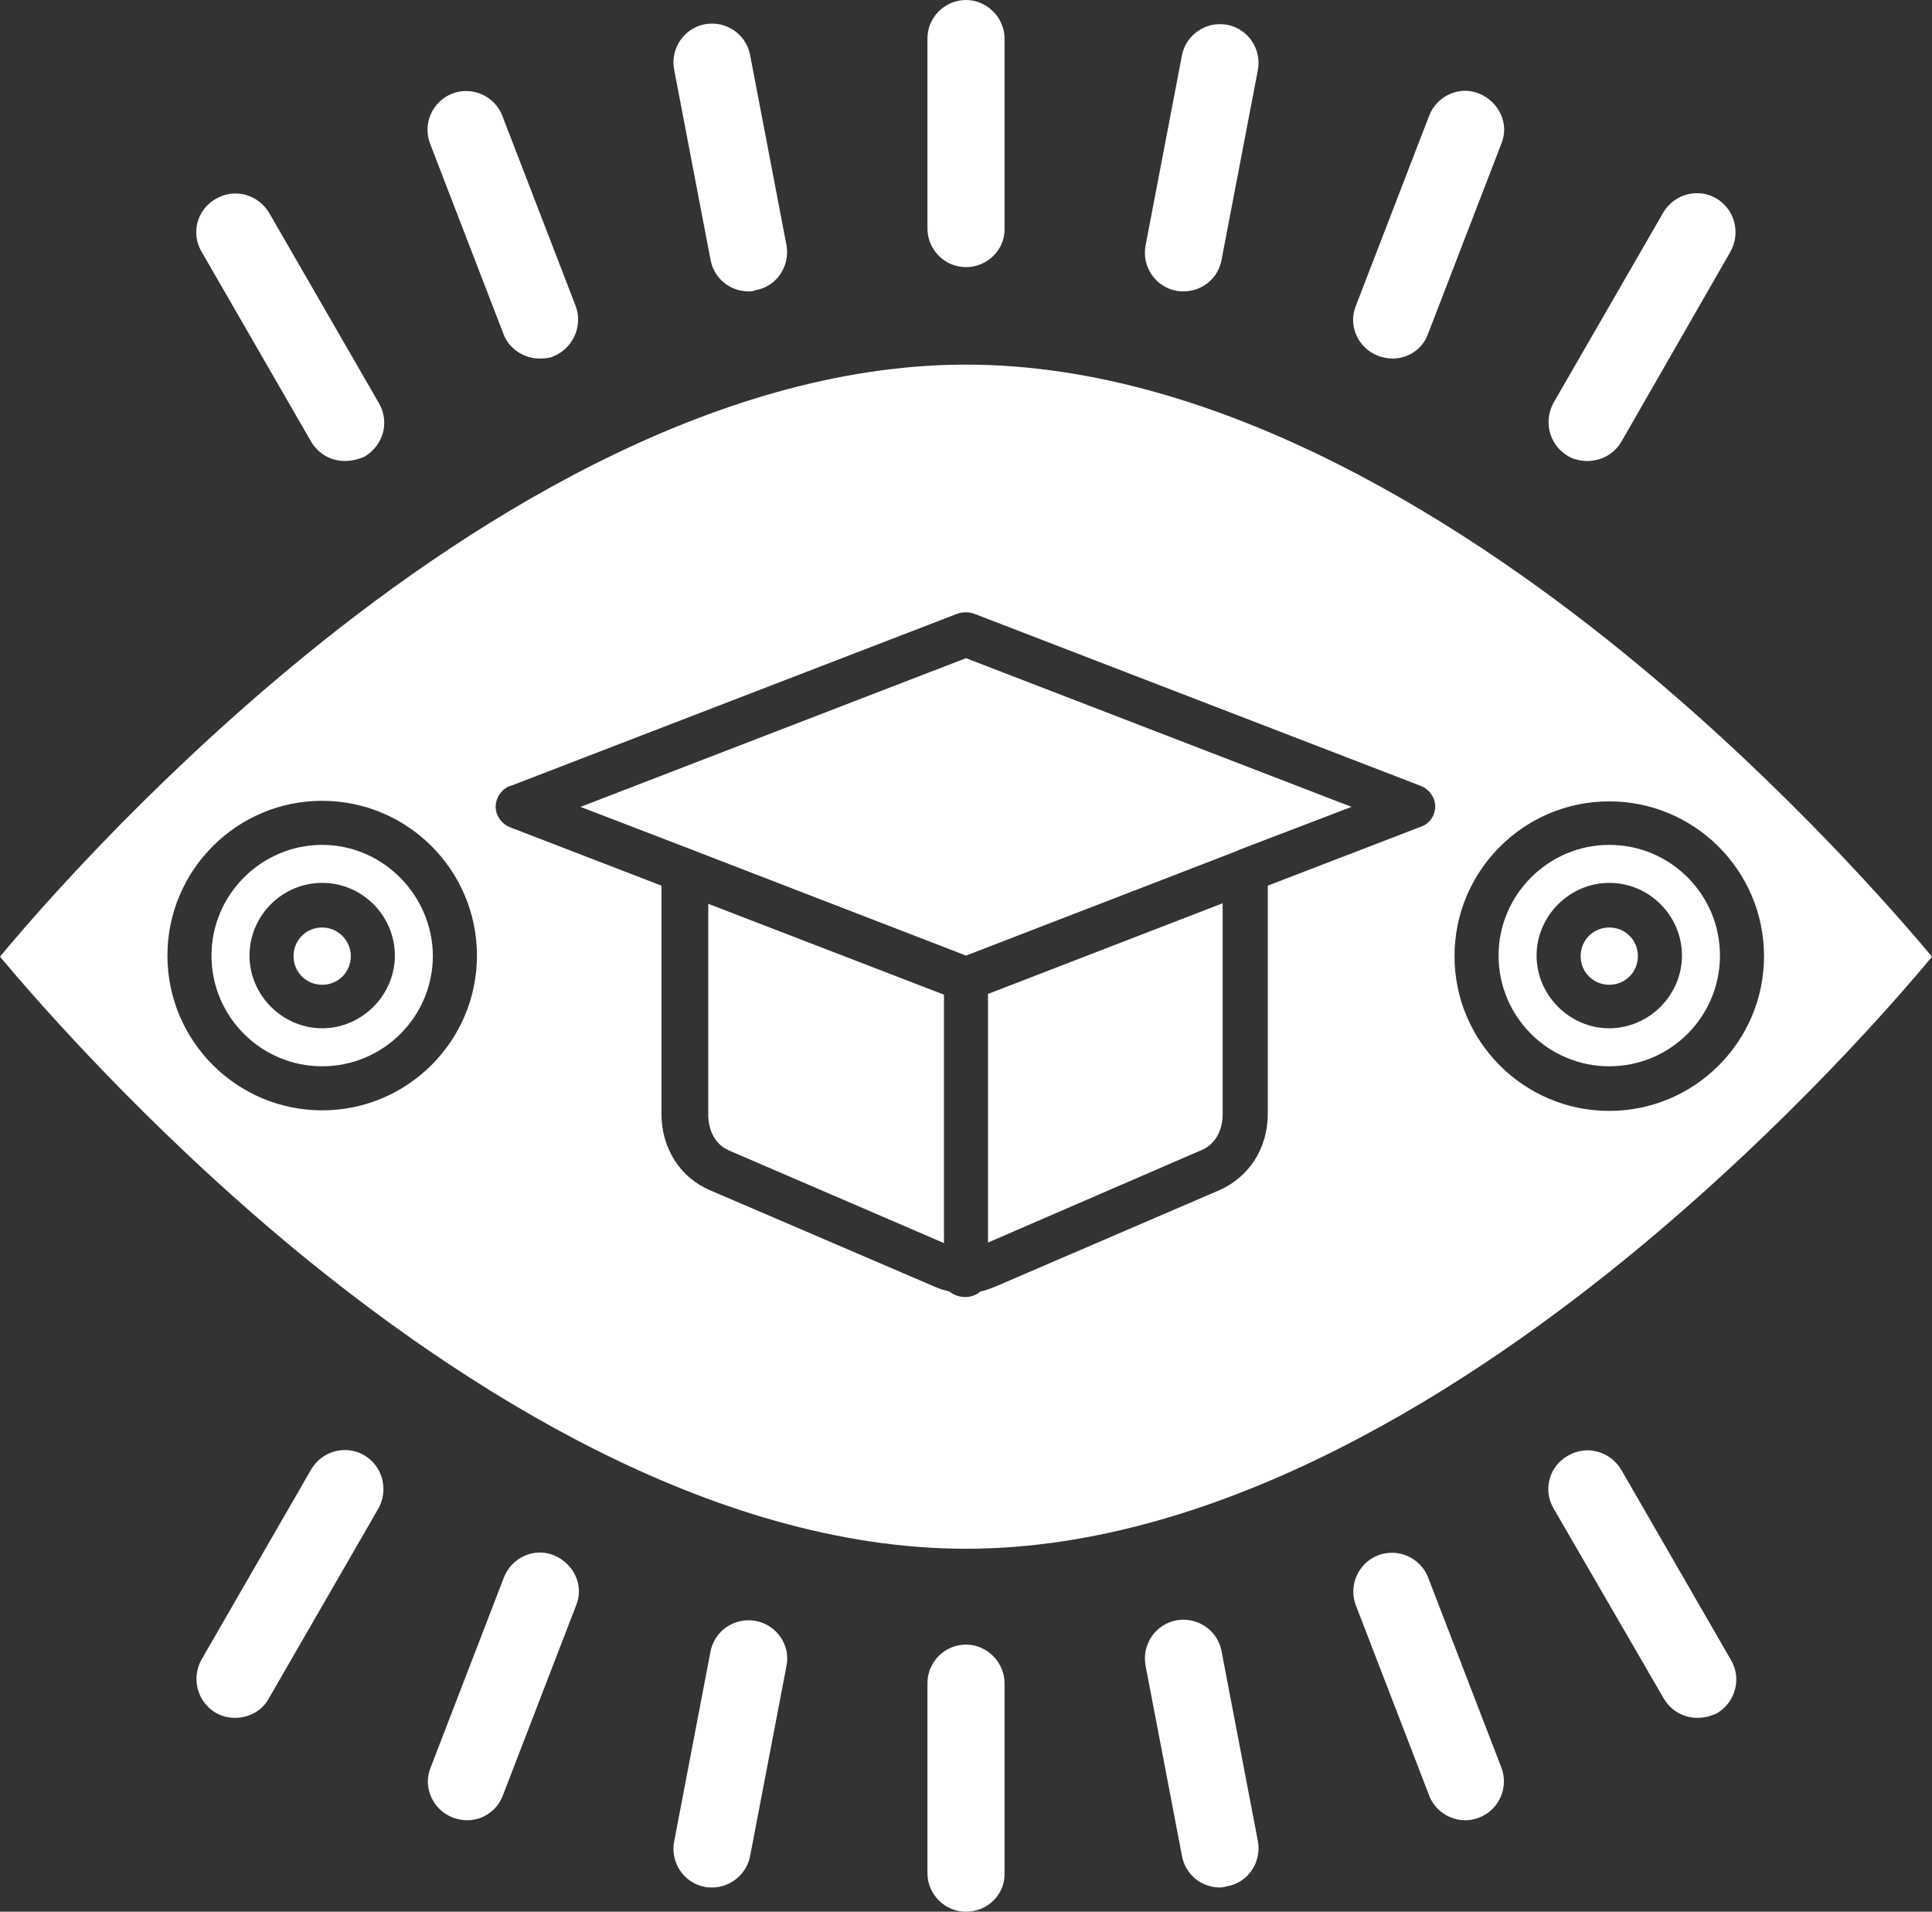 <svg xmlns="http://www.w3.org/2000/svg" id="katman_2" data-name="katman 2" viewBox="0 0 35.08 34.71"><rect x="0" y="0" width="35.08" height="34.71" fill="#333333" stroke="none"/><defs><style>      .cls-1 {        fill: #fff;        fill-rule: evenodd;      }    </style></defs><g id="Layer_1" data-name="Layer 1"><path class="cls-1" d="M6.26,8.37c-.25,0-.48-.13-.61-.35l-1.99-3.45c-.2-.34-.08-.77.26-.96.34-.2.77-.08.97.26l1.99,3.45c.2.34.08.77-.26.97-.11.05-.24.08-.36.08h0ZM9.8,6.51c-.29,0-.56-.18-.66-.45l-1.33-3.45c-.14-.36.04-.77.4-.91.36-.14.77.04.91.4l1.33,3.45c.14.36-.04.77-.4.92-.07.03-.15.04-.25.04h0ZM13.59,5.29c-.34,0-.63-.24-.69-.58l-.66-3.45c-.07-.38.18-.75.56-.82s.75.18.82.56l.66,3.45c.07.38-.18.76-.57.82-.03.02-.08.02-.12.02h0ZM17.54,4.85c-.39,0-.7-.32-.7-.7V.7c0-.39.32-.7.7-.7s.7.32.7.7v3.45c.01.38-.31.7-.7.7h0ZM21.49,5.29s-.09,0-.13-.01c-.38-.07-.63-.44-.56-.82l.66-3.45c.07-.38.44-.63.82-.56s.63.44.56.82l-.66,3.45c-.06.33-.35.57-.69.57h0ZM25.28,6.51c-.08,0-.18-.02-.26-.05-.36-.14-.55-.55-.4-.91l1.33-3.45c.14-.36.55-.55.91-.4s.55.55.4.91l-1.33,3.45c-.1.28-.36.45-.65.45h0ZM28.82,8.37c-.12,0-.25-.03-.35-.09-.34-.2-.45-.63-.26-.97l1.99-3.45c.2-.34.63-.45.96-.26.34.2.45.63.26.97l-1.98,3.45c-.13.22-.36.35-.62.35h0ZM4.27,31.19c-.12,0-.25-.03-.35-.09-.34-.2-.45-.63-.26-.97l1.99-3.45c.2-.34.63-.45.96-.26.34.2.45.63.26.97l-1.99,3.45c-.12.22-.36.35-.61.35h0ZM8.48,33.05c-.08,0-.18-.02-.26-.05-.36-.14-.55-.55-.4-.91l1.33-3.45c.14-.36.55-.55.91-.4s.55.55.4.91l-1.33,3.45c-.1.27-.36.45-.65.45h0ZM12.93,34.27s-.09,0-.13-.01c-.38-.07-.63-.44-.56-.82l.66-3.45c.07-.38.44-.63.82-.56s.64.44.56.82l-.66,3.45c-.06.32-.35.57-.69.57h0ZM17.54,34.71c-.39,0-.7-.32-.7-.7v-3.45c0-.39.32-.7.7-.7s.7.32.7.7v3.45c.01.39-.31.7-.7.7h0ZM22.15,34.27c-.34,0-.63-.24-.69-.58l-.66-3.45c-.07-.38.18-.75.56-.82s.75.18.82.56l.66,3.45c.07.38-.18.76-.57.82-.03.01-.08.02-.12.02h0ZM26.61,33.05c-.29,0-.56-.18-.66-.45l-1.33-3.45c-.14-.36.04-.77.4-.91.36-.14.77.04.91.4l1.33,3.45c.14.36-.04.77-.4.91-.08.03-.16.05-.25.05h0ZM30.82,31.19c-.25,0-.48-.13-.61-.35l-2-3.45c-.2-.34-.08-.77.26-.96.34-.2.77-.08.97.26l1.99,3.45c.2.34.08.77-.26.97-.11.05-.23.08-.35.08Z"></path><path class="cls-1" d="M29.22,16.84c-.29,0-.52.23-.52.52s.23.52.52.52.52-.23.52-.52-.23-.52-.52-.52Z"></path><path class="cls-1" d="M29.22,15.34c-1.1,0-2.01.9-2.01,2.01s.9,2.01,2.01,2.01,2.01-.9,2.01-2.01-.9-2.01-2.01-2.01h0ZM29.22,16.03c.73,0,1.32.6,1.32,1.32s-.6,1.32-1.32,1.32-1.32-.6-1.32-1.32.6-1.32,1.32-1.32Z"></path><path class="cls-1" d="M17.54,11.95l-7,2.7,2.03.78s.04.01.05.02l4.92,1.9,4.92-1.9s.03-.01.04-.02l2.04-.78-7-2.7Z"></path><path class="cls-1" d="M17.94,18.05v4.51l3.88-1.68c.24-.1.38-.35.38-.65v-3.83l-4.27,1.65Z"></path><path class="cls-1" d="M12.86,16.41v3.83c0,.3.14.55.38.65l3.9,1.68v-4.51l-4.28-1.65Z"></path><path class="cls-1" d="M5.85,16.84c-.29,0-.52.23-.52.52s.23.52.52.52.52-.23.52-.52-.24-.52-.52-.52Z"></path><path class="cls-1" d="M5.85,15.34c-1.1,0-2.01.9-2.01,2.01s.9,2.01,2.01,2.01,2.01-.9,2.01-2.01c-.01-1.1-.91-2.01-2.01-2.01h0ZM5.85,16.03c.73,0,1.32.6,1.32,1.32s-.6,1.32-1.32,1.32-1.32-.6-1.32-1.32.59-1.32,1.32-1.32Z"></path><path class="cls-1" d="M17.54,6.62c-4.66,0-9.23,2.98-12.24,5.48-2.71,2.25-4.68,4.52-5.3,5.27.62.74,2.59,3.02,5.31,5.28,3.01,2.49,7.57,5.47,12.23,5.47s9.23-2.98,12.24-5.48c2.71-2.25,4.68-4.52,5.3-5.27-.62-.74-2.59-3.02-5.31-5.28-3.01-2.5-7.57-5.47-12.23-5.47h0ZM9.27,14.27l8.12-3.13c.09-.03.2-.03.29,0l8.12,3.13c.15.06.26.21.26.37s-.1.32-.26.37l-2.78,1.07v4.14c0,.63-.34,1.15-.88,1.39l-4.09,1.76c-.08.03-.16.06-.25.08-.07.06-.16.1-.28.1-.1,0-.21-.04-.28-.1-.08-.02-.16-.04-.25-.08l-4.1-1.76c-.54-.23-.88-.76-.88-1.39v-4.14l-2.75-1.06c-.15-.06-.26-.21-.26-.37s.1-.32.26-.38h0ZM29.22,20.17c-1.55,0-2.81-1.26-2.81-2.81s1.26-2.81,2.81-2.81,2.81,1.26,2.81,2.81-1.26,2.81-2.81,2.81h0ZM5.85,14.54c1.55,0,2.81,1.26,2.81,2.81s-1.26,2.81-2.81,2.81-2.81-1.26-2.81-2.81,1.26-2.81,2.81-2.81Z"></path></g></svg>